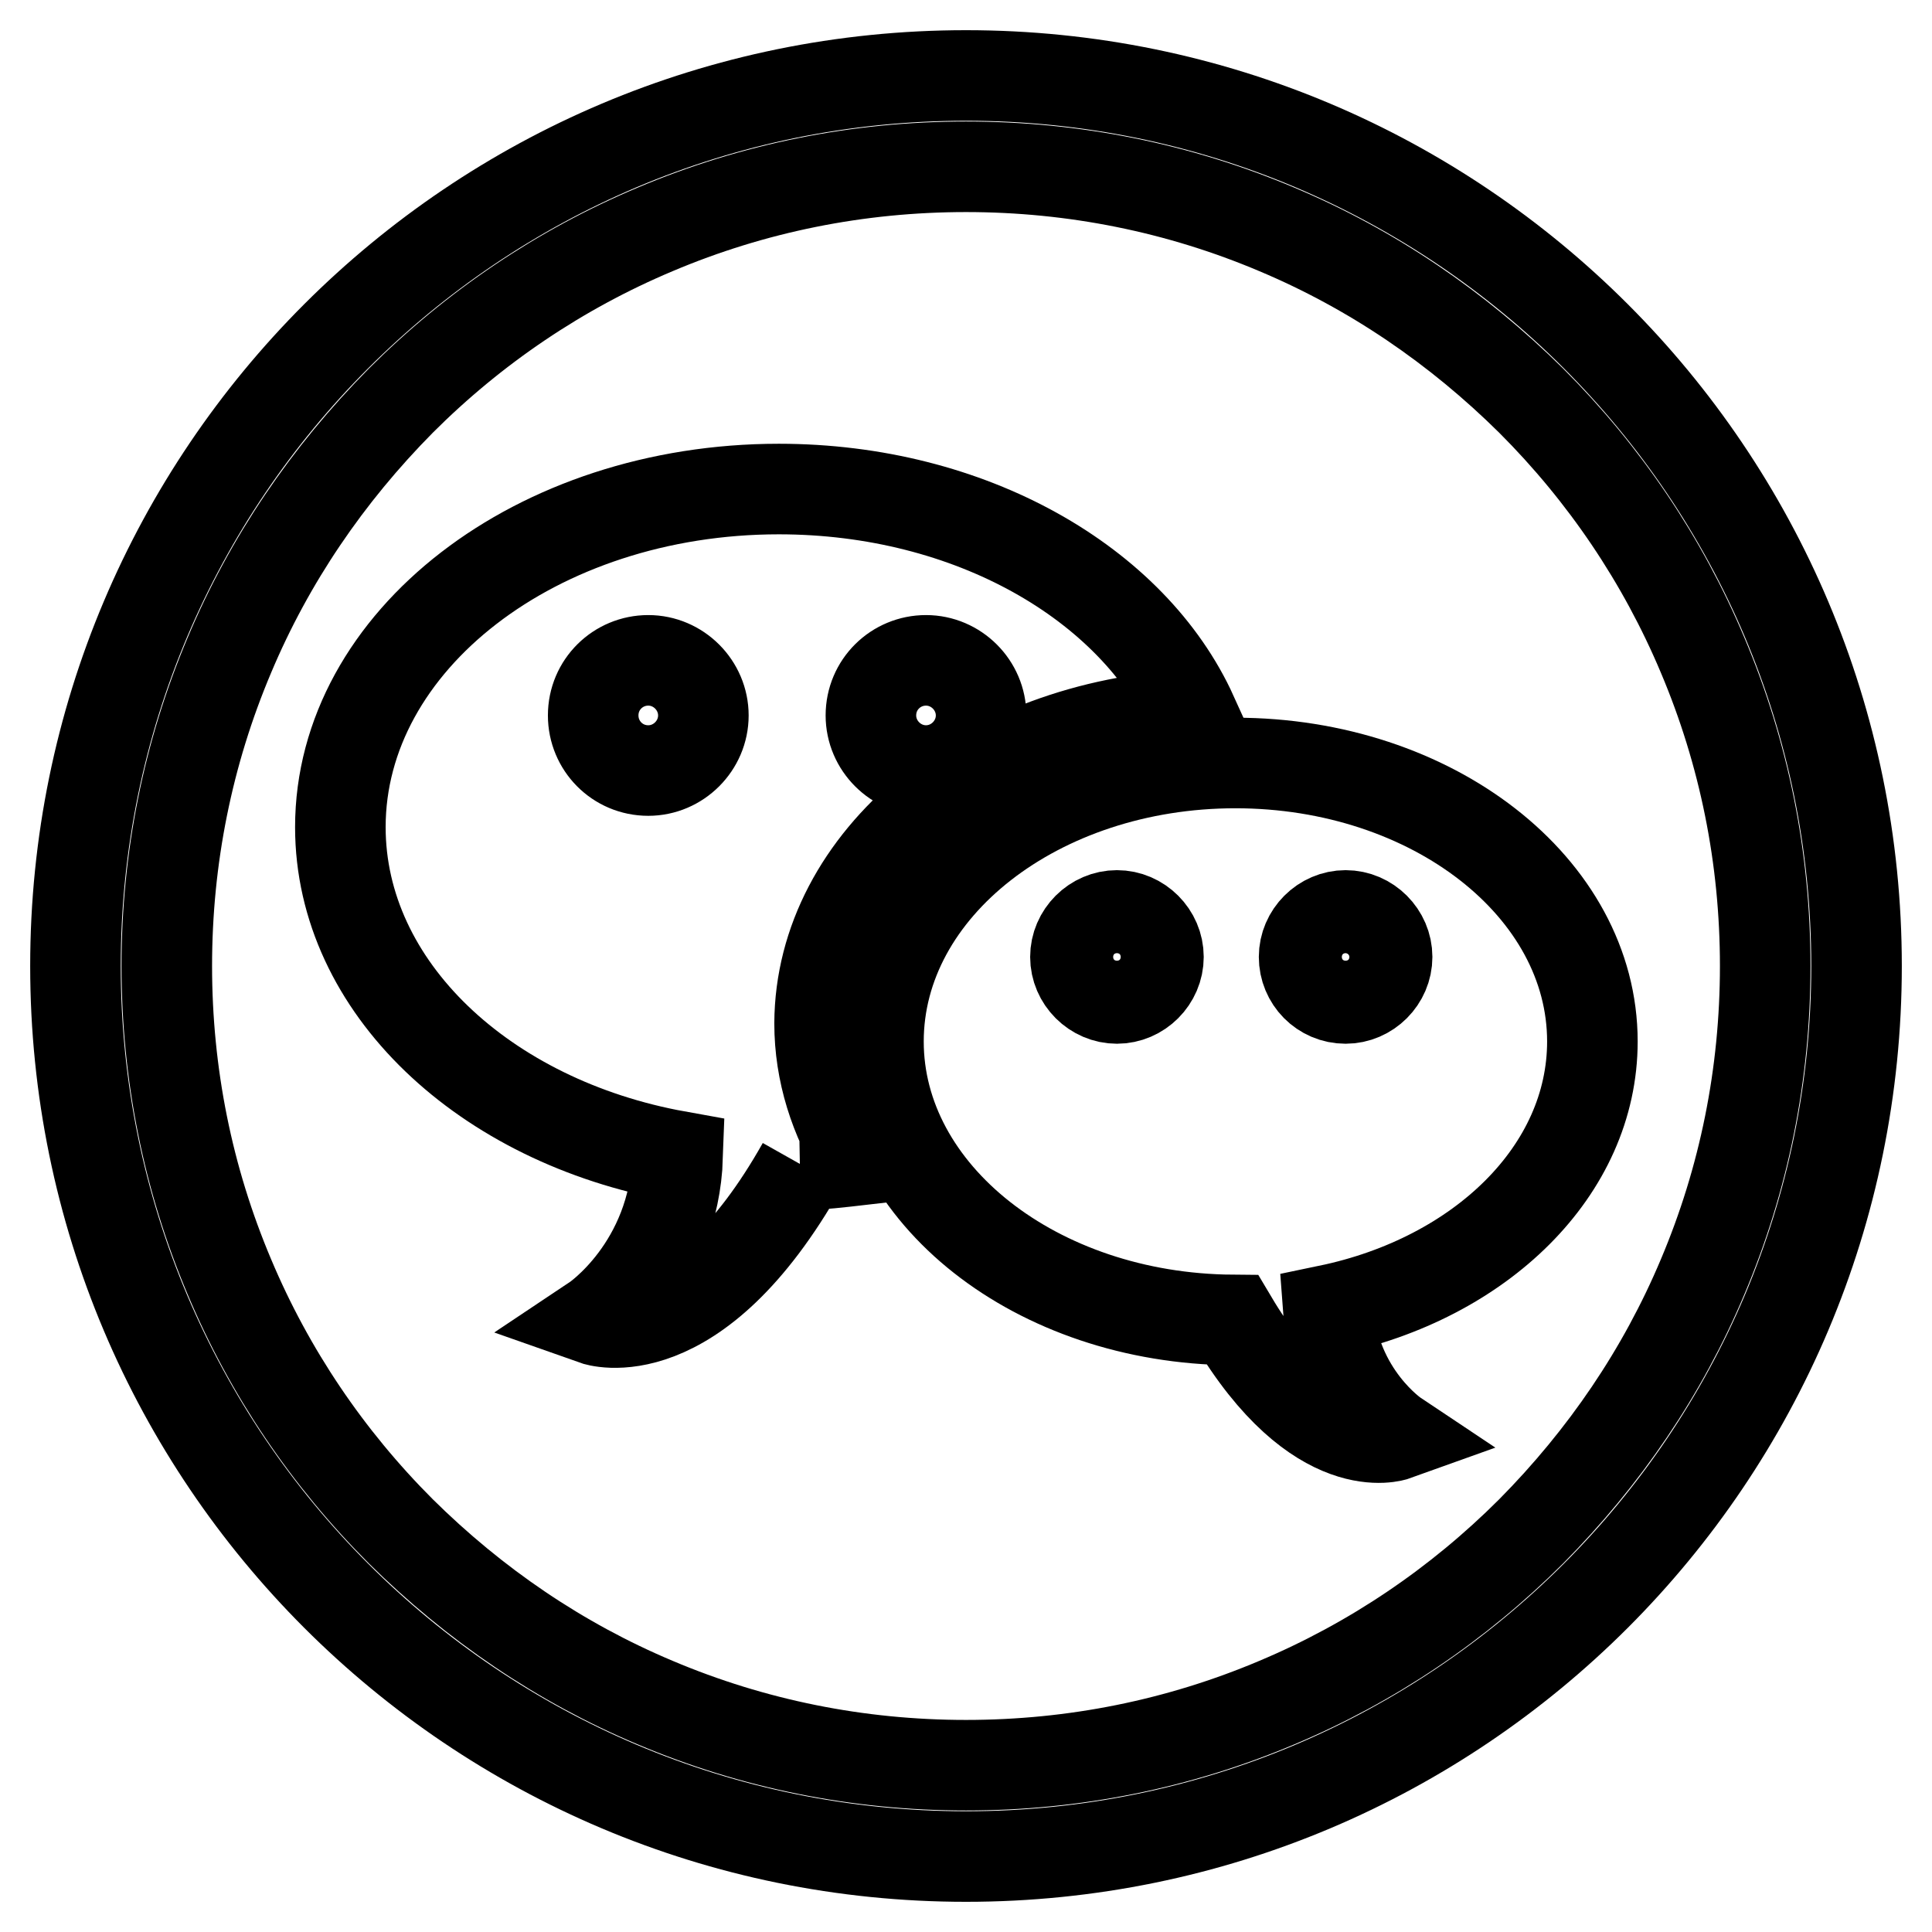 <?xml version="1.0" encoding="utf-8"?>
<!-- Svg Vector Icons : http://www.onlinewebfonts.com/icon -->
<!DOCTYPE svg PUBLIC "-//W3C//DTD SVG 1.1//EN" "http://www.w3.org/Graphics/SVG/1.1/DTD/svg11.dtd">
<svg version="1.1" xmlns="http://www.w3.org/2000/svg" xmlns:xlink="http://www.w3.org/1999/xlink" x="0px" y="0px" viewBox="0 0 256 256" enable-background="new 0 0 256 256" xml:space="preserve">
<g> <path stroke-width="12" fill-opacity="0" stroke="#000000"  d="M211,138c0-20.4-21.2-36.9-47.3-36.9c-26.1,0-47.3,16.5-47.3,36.9c0,20.2,20.9,36.7,46.9,36.9 c11.3,19,21.6,15.3,21.6,15.3s-8.1-5.4-8.9-16.6C196.2,169.4,211,155.1,211,138L211,138z M148,132.3c-3,0-5.5-2.5-5.5-5.5 s2.5-5.5,5.5-5.5s5.5,2.5,5.5,5.5S151,132.3,148,132.3z M178.3,132.3c-3.1,0-5.5-2.5-5.5-5.5s2.5-5.5,5.5-5.5c3,0,5.5,2.5,5.5,5.5 S181.3,132.3,178.3,132.3z"/> <path stroke-width="12" fill-opacity="0" stroke="#000000"  d="M158,94.7c-7.9-17.4-29.4-29.9-54.8-29.9c-32.1,0-58.1,20.1-58.1,44.8c0,21.2,19.1,39,44.7,43.6 c-0.5,14.7-11,21.7-11,21.7s13.3,4.7,27.5-20.5c0,0-0.1,0-0.2,0c2.7-0.1,5.3-0.4,7.9-0.7c-3.4-5.5-5.4-11.6-5.4-18.1 C108.7,113.8,130.5,96,158,94.7L158,94.7z M85.9,102.1c-4.1,0-7.3-3.3-7.3-7.3c0-4.1,3.3-7.3,7.3-7.3c4,0,7.3,3.3,7.3,7.3 C93.2,98.8,89.9,102.1,85.9,102.1z M115.4,94.8c0-4.1,3.3-7.3,7.3-7.3c4,0,7.3,3.3,7.3,7.3c0,4-3.3,7.3-7.3,7.3 C118.7,102.1,115.4,98.8,115.4,94.8z"/> <path stroke-width="12" fill-opacity="0" stroke="#000000"  d="M128,22.1c14.3,0,28.2,2.8,41.2,8.3c12.6,5.3,23.9,13,33.7,22.7c9.7,9.7,17.4,21.1,22.7,33.7 c5.5,13,8.3,26.9,8.3,41.2c0,14.3-2.8,28.2-8.3,41.2c-5.3,12.6-13,23.9-22.7,33.7c-9.7,9.7-21.1,17.4-33.7,22.7 c-13,5.5-26.9,8.3-41.2,8.3c-14.3,0-28.2-2.8-41.2-8.3c-12.6-5.3-23.9-13-33.7-22.7c-9.7-9.7-17.4-21.1-22.7-33.7 c-5.5-13-8.3-26.9-8.3-41.2c0-14.3,2.8-28.2,8.3-41.2c5.3-12.6,13-23.9,22.7-33.7c9.7-9.7,21.1-17.4,33.7-22.7 C99.8,24.9,113.7,22.1,128,22.1 M128,10C62.8,10,10,62.8,10,128c0,65.2,52.8,118,118,118c65.2,0,118-52.8,118-118 C246,62.8,193.2,10,128,10z"/></g>
</svg>
